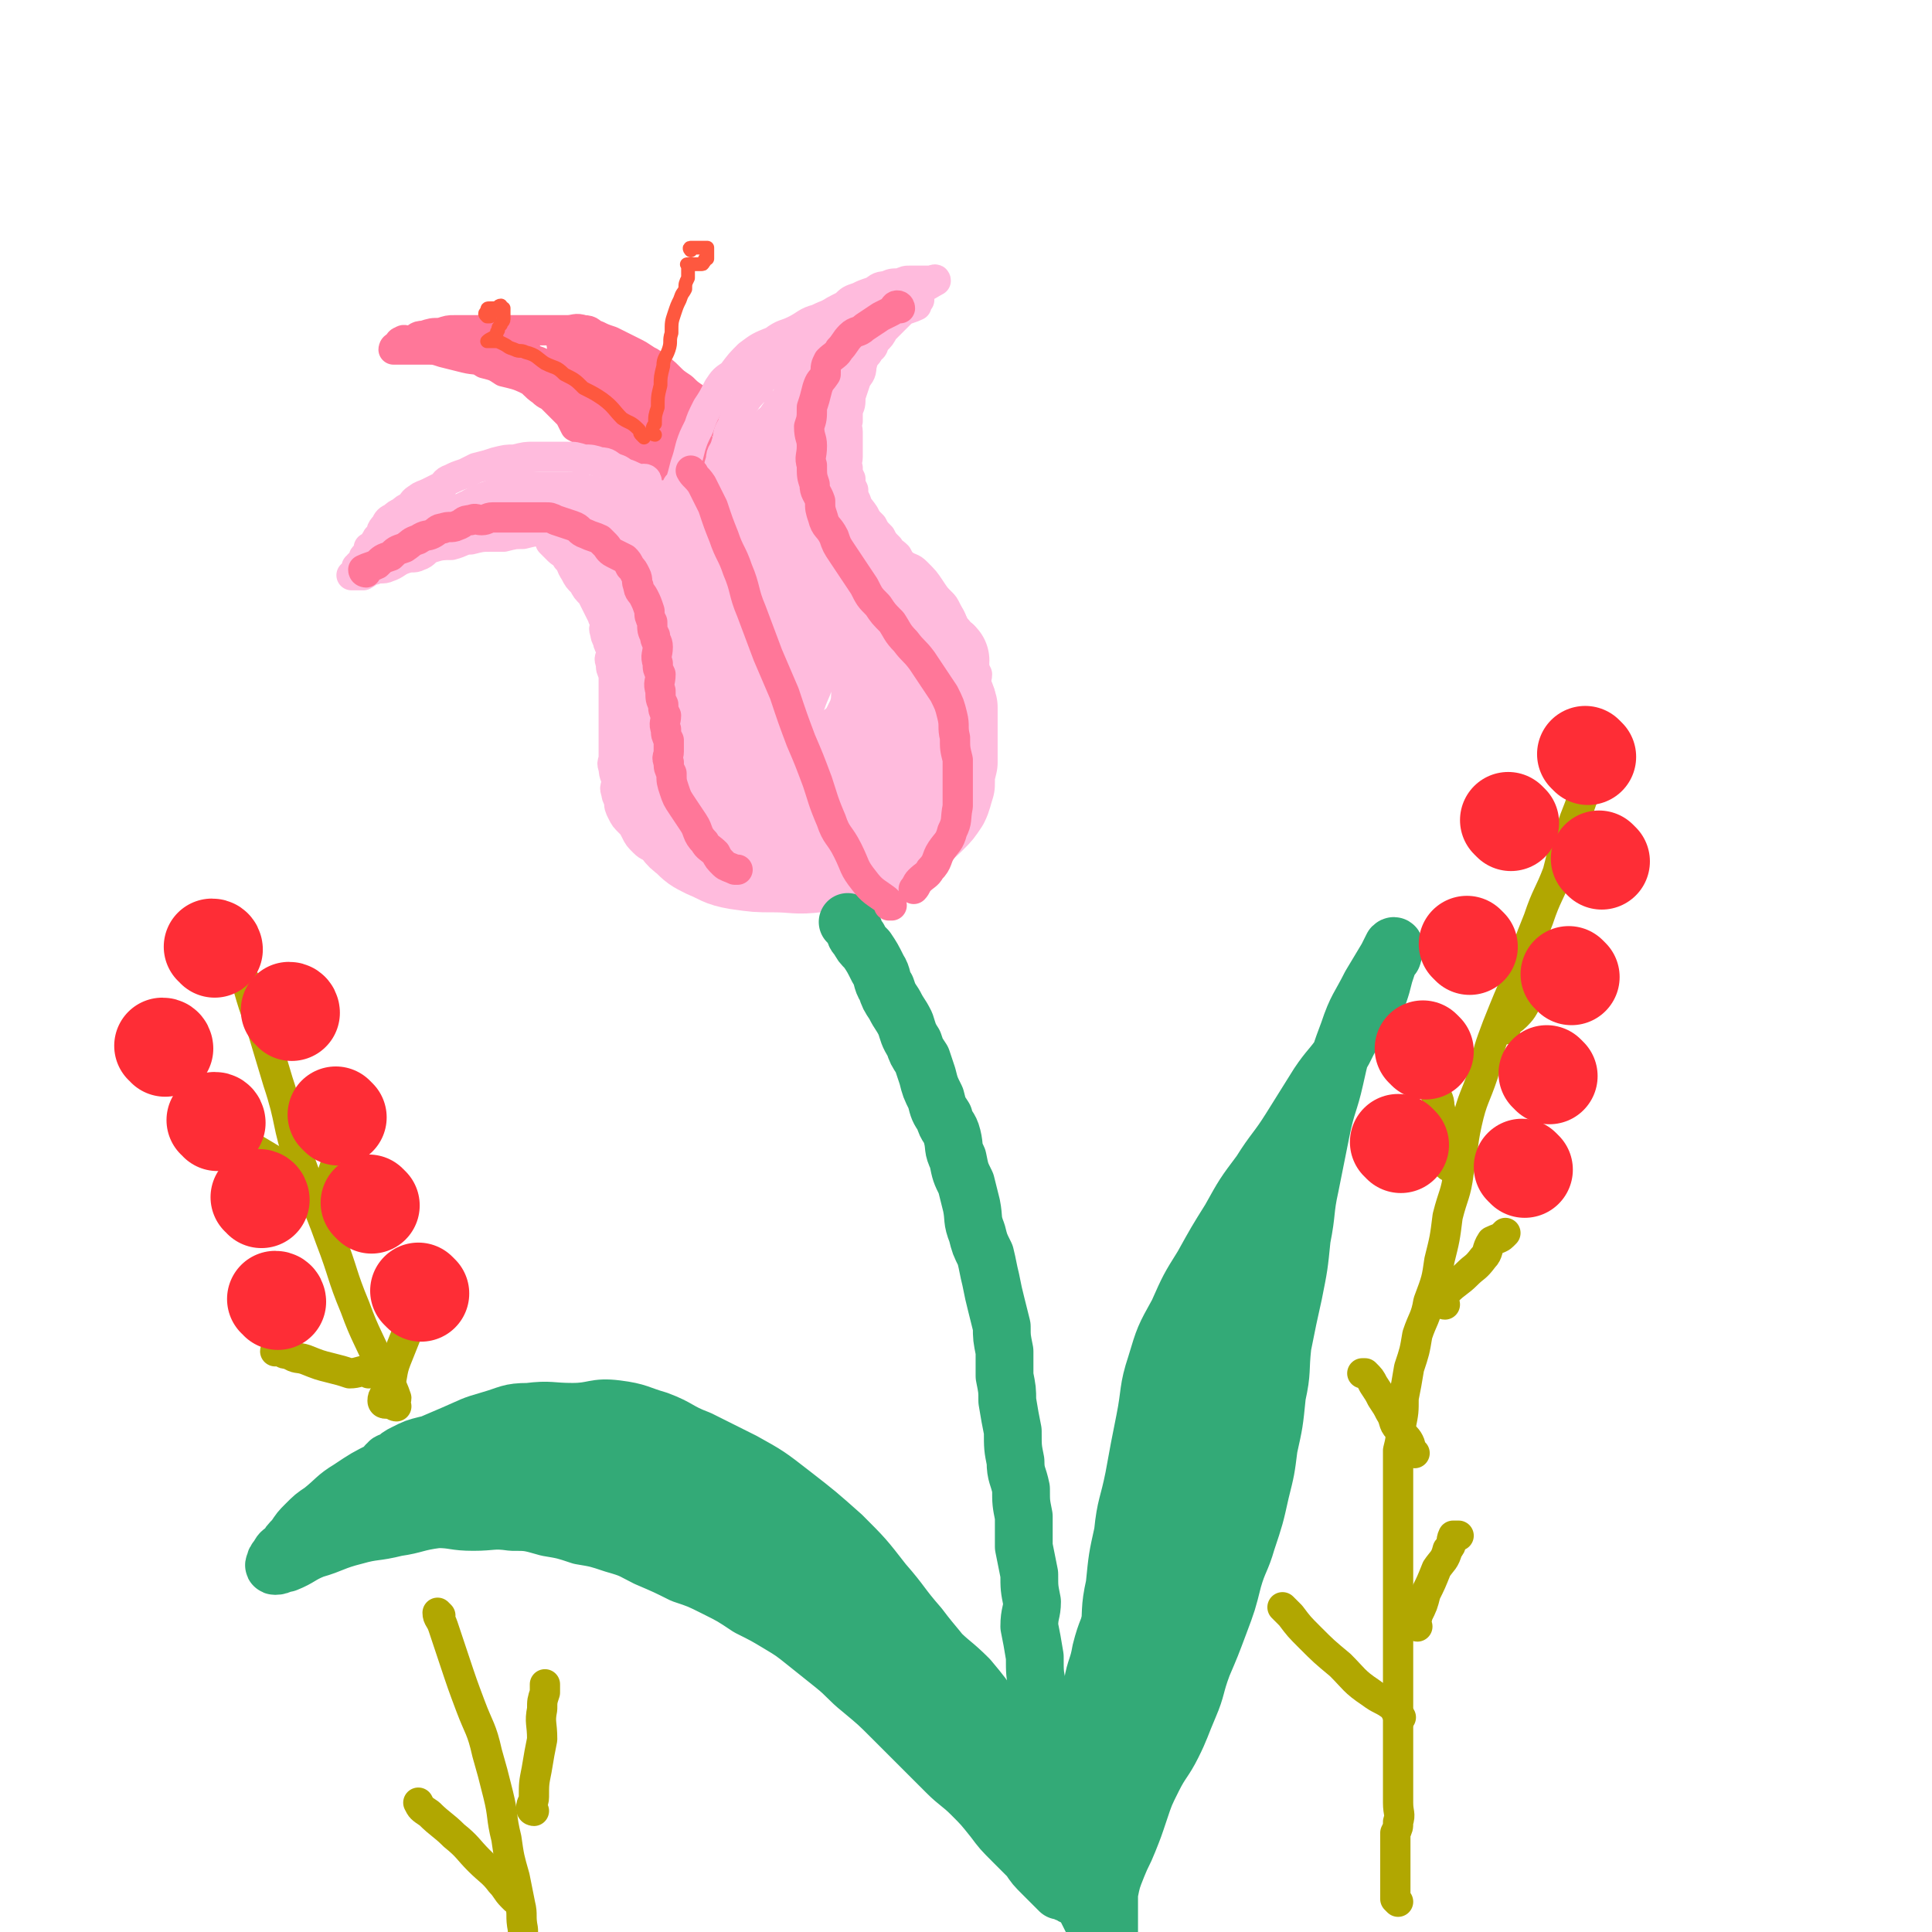<svg viewBox='0 0 702 702' version='1.1' xmlns='http://www.w3.org/2000/svg' xmlns:xlink='http://www.w3.org/1999/xlink'><g fill='none' stroke='rgb(255,119,153)' stroke-width='11' stroke-linecap='round' stroke-linejoin='round'><path d='M214,159c0,0 0,0 -1,-1 0,0 0,0 0,0 -2,-2 -2,-2 -4,-3 -1,-2 -1,-2 -2,-4 -3,-3 -3,-3 -6,-6 -2,-2 -2,-1 -4,-3 -3,-2 -3,-3 -5,-4 -4,-2 -5,-2 -9,-3 -3,-2 -3,-2 -7,-3 -3,-2 -3,-1 -7,-2 -4,-1 -4,-1 -8,-2 -3,-1 -3,-1 -6,-1 -1,0 -1,0 -2,0 -2,0 -2,0 -4,0 -1,0 -1,0 -2,0 -1,0 -1,0 -1,0 -1,0 -1,0 -1,0 -1,0 -1,0 -1,0 -1,0 -1,0 -1,0 0,0 0,-1 1,-1 1,-1 1,-2 2,-2 1,-1 1,0 3,0 3,-1 2,-2 5,-2 3,-1 3,-1 6,-1 3,-1 3,-1 5,-1 3,0 3,0 5,0 3,0 3,0 6,0 3,0 3,0 6,0 3,0 3,0 5,0 3,0 3,0 6,0 4,0 4,0 7,0 3,0 3,0 6,0 3,0 3,-1 6,0 3,0 2,1 5,2 2,1 2,1 5,2 2,1 2,1 4,2 2,1 2,1 4,2 2,1 2,1 5,3 2,1 2,1 4,3 2,1 2,1 4,3 2,2 2,2 5,4 2,2 2,2 5,4 2,2 2,2 5,4 1,1 1,1 3,3 1,2 1,2 3,4 1,2 2,1 3,3 1,2 1,2 2,4 1,2 1,1 2,3 0,1 0,2 1,3 0,2 1,1 2,3 0,1 0,2 1,3 1,1 1,1 2,3 0,1 0,1 1,3 0,1 0,1 1,2 0,1 0,1 1,2 0,1 -1,1 0,2 0,1 1,1 1,1 0,1 0,1 0,1 '/><path d='M171,127c0,0 -1,-1 -1,-1 0,0 1,1 2,1 2,0 2,0 4,1 4,1 4,1 7,3 4,2 4,2 7,4 4,2 4,2 7,4 3,2 3,3 6,5 3,3 3,3 6,5 3,2 2,3 5,5 2,3 3,2 5,5 2,2 2,2 3,5 1,3 1,3 2,6 1,2 1,2 2,4 1,2 1,2 2,4 0,1 1,1 1,2 0,1 0,1 0,1 0,0 0,0 0,-1 0,-3 0,-3 0,-5 -1,-4 -1,-4 -1,-8 -1,-4 -1,-4 -2,-8 -2,-4 -3,-4 -6,-8 -2,-3 -2,-3 -6,-7 -2,-2 -3,-2 -6,-5 -3,-2 -3,-2 -7,-5 -2,-1 -2,-1 -4,-2 -2,-1 -3,-1 -5,-2 0,-1 0,-1 -1,-2 0,0 -2,0 -1,0 1,1 2,2 4,3 3,2 4,1 7,3 4,3 4,3 8,6 4,4 4,4 8,7 3,3 3,3 6,6 4,4 4,3 7,7 2,3 2,3 4,6 1,2 1,2 3,4 1,1 1,1 2,3 0,0 0,1 0,1 0,-1 0,-2 0,-3 -1,-4 -2,-3 -4,-7 -2,-4 -2,-4 -5,-8 -2,-3 -3,-3 -6,-7 -2,-3 -2,-3 -5,-7 -2,-2 -2,-2 -5,-4 -1,-2 -1,-3 -2,-4 -2,-2 -2,-1 -3,-2 -1,-1 -2,-2 -2,-2 2,1 4,2 7,4 4,3 4,4 8,7 5,4 5,4 9,8 4,4 4,4 8,7 4,4 3,4 7,7 2,3 3,2 5,5 1,1 1,1 2,3 0,0 0,0 1,1 0,0 0,0 0,0 -3,-2 -3,-2 -6,-4 -3,-4 -3,-4 -6,-8 -3,-4 -3,-4 -7,-8 -3,-3 -3,-3 -6,-7 -2,-2 -2,-3 -5,-6 -1,-2 -2,-1 -4,-3 -1,-2 -1,-2 -2,-3 -1,-1 -1,-1 -2,-2 -1,-1 -3,-2 -2,-1 1,1 2,2 5,4 6,5 6,5 11,9 6,5 6,6 11,10 5,4 5,4 10,8 3,3 3,2 6,5 1,1 1,2 2,3 0,1 1,1 1,1 0,0 0,0 0,0 -2,-2 -1,-2 -2,-3 -4,-5 -4,-5 -8,-9 -4,-4 -5,-3 -9,-7 -3,-3 -2,-3 -6,-7 -2,-2 -3,-2 -6,-4 -3,-3 -3,-2 -6,-4 -2,-2 -2,-3 -5,-4 -1,-1 -1,-1 -2,-1 -2,-1 -2,-1 -3,-2 -1,0 -1,-1 -1,-1 2,2 3,3 5,5 4,4 4,4 8,7 5,4 5,4 9,7 5,4 5,4 9,7 3,3 3,3 6,5 2,2 2,2 4,3 1,1 2,1 2,1 -1,-2 -2,-3 -5,-5 -3,-4 -3,-4 -6,-8 -3,-3 -3,-3 -7,-6 -3,-4 -3,-4 -7,-7 -4,-3 -4,-3 -8,-5 -4,-3 -3,-3 -8,-5 -2,-2 -3,-1 -6,-2 -1,-1 -1,-1 -2,-1 -1,0 -2,-1 -2,0 0,1 0,2 1,3 2,4 2,4 5,7 3,4 3,3 7,6 3,3 4,2 7,5 3,3 3,3 6,6 1,1 1,1 2,1 0,0 0,0 0,0 '/></g>
<g fill='none' stroke='rgb(255,187,221)' stroke-width='11' stroke-linecap='round' stroke-linejoin='round'><path d='M235,175c0,0 0,-1 -1,-1 0,0 0,1 0,1 -1,0 -1,-1 -2,-1 -3,-1 -2,-1 -5,-2 -2,-1 -1,-1 -4,-2 -2,-1 -2,-2 -5,-2 -3,-1 -3,-1 -6,-1 -3,-1 -3,-1 -6,-1 -3,0 -3,0 -6,0 -3,0 -3,0 -6,0 -3,0 -3,0 -7,1 -3,0 -3,0 -7,1 -3,1 -3,1 -7,2 -2,1 -2,1 -4,2 -3,1 -3,1 -5,2 -3,1 -2,2 -4,3 -2,1 -2,1 -4,2 -2,1 -3,1 -4,2 -2,1 -2,2 -3,3 -2,1 -2,1 -3,2 -2,1 -2,1 -3,2 -2,1 -2,1 -3,3 -2,2 -1,2 -2,4 -1,1 -1,0 -1,1 -1,1 -1,1 -1,2 -1,1 -1,1 -2,1 0,1 1,1 1,1 0,0 -1,0 -1,1 0,0 0,1 0,1 0,0 -1,-1 -1,0 -1,0 -1,1 -1,2 -1,1 -2,1 -2,2 -1,0 0,0 0,1 0,0 -1,0 -1,1 0,0 0,1 0,1 0,0 -2,0 -1,0 1,0 2,0 4,0 2,-1 2,-2 4,-2 2,-1 3,0 5,-1 3,-1 3,-2 6,-3 3,-1 3,0 5,-1 3,-1 2,-2 5,-3 3,-1 4,-1 7,-1 4,-1 4,-2 7,-2 4,-1 4,-1 7,-1 3,0 3,0 5,0 4,-1 4,-1 7,-1 4,-1 4,-1 7,-1 3,0 3,0 5,0 3,0 3,-1 6,0 2,0 2,0 5,1 2,0 2,1 5,1 2,0 2,-1 4,0 2,0 2,1 4,2 1,1 1,1 3,2 1,0 1,0 2,1 1,0 1,0 2,1 1,0 0,1 1,1 1,1 2,0 3,0 0,0 -1,1 0,1 0,0 0,0 1,0 0,0 0,0 0,0 '/><path d='M247,178c0,0 -1,0 -1,-1 0,0 0,-1 1,-1 1,-3 1,-3 2,-7 1,-3 1,-3 2,-7 1,-3 1,-3 3,-7 1,-3 1,-3 3,-7 2,-3 2,-3 4,-7 2,-3 2,-3 5,-5 3,-4 3,-4 6,-7 4,-3 4,-3 9,-5 4,-3 4,-2 8,-4 4,-2 4,-3 8,-4 4,-2 5,-2 9,-3 4,-1 3,-1 7,-2 3,-1 3,-1 6,-1 2,-1 2,-1 5,-1 2,0 2,0 4,0 1,0 1,0 2,0 1,0 1,0 2,0 0,0 0,0 1,0 0,0 1,0 1,0 -1,1 -1,1 -1,2 -2,1 -3,1 -5,2 -1,1 -1,1 -3,3 -2,2 -2,2 -4,4 -1,2 -1,2 -3,4 -1,1 0,2 -2,3 -1,2 -1,2 -3,3 -1,2 -1,1 -3,3 -1,2 -1,2 -2,4 -1,2 0,2 -2,4 -1,2 -1,2 -3,4 -1,2 -1,2 -2,5 0,3 0,3 0,6 -1,4 -2,4 -3,7 0,4 1,4 1,7 0,4 0,4 0,7 0,5 0,5 0,9 0,4 -1,4 0,7 0,3 0,2 1,5 0,1 0,1 0,3 0,1 0,1 0,1 '/><path d='M201,198c0,0 -1,-1 -1,-1 1,1 2,2 3,3 1,1 2,1 3,3 2,2 1,2 3,5 1,2 1,2 3,4 1,2 1,2 3,4 1,2 1,2 2,4 1,2 1,2 2,4 0,1 1,1 1,3 0,1 -1,1 0,3 0,1 0,1 1,3 0,1 0,1 1,2 0,1 0,1 0,3 0,1 -1,1 0,3 0,2 0,2 1,4 0,1 0,1 0,3 0,1 0,1 0,3 0,1 0,1 0,3 0,1 0,1 0,3 0,2 0,2 0,4 0,2 0,2 0,5 0,2 0,2 0,4 0,2 0,2 0,5 0,2 -1,2 0,4 0,3 1,3 1,5 0,2 -1,2 0,4 0,1 0,1 1,3 0,2 0,2 1,4 1,2 1,2 3,4 1,1 1,1 2,3 1,2 1,2 3,4 2,2 2,1 5,3 3,2 3,2 6,4 3,1 3,1 6,2 4,1 4,1 8,2 5,1 5,1 9,1 4,0 4,0 8,0 4,0 4,0 8,0 4,0 4,0 8,0 5,-1 5,-1 9,-2 4,-2 4,-2 8,-3 4,-2 4,-2 8,-4 4,-1 4,-1 8,-4 3,-1 3,-1 6,-4 2,-1 2,-1 5,-3 2,-3 2,-3 5,-6 2,-2 2,-2 4,-5 1,-2 1,-2 3,-6 1,-2 1,-3 2,-6 1,-3 1,-3 2,-7 0,-3 0,-3 -1,-7 0,-3 0,-3 0,-7 0,-3 1,-3 0,-7 0,-3 1,-3 0,-7 0,-3 0,-3 -2,-7 -1,-3 -1,-3 -3,-7 -1,-3 -2,-3 -4,-6 -2,-3 -2,-3 -4,-6 -2,-3 -2,-3 -5,-6 -2,-2 -2,-1 -5,-3 -3,-3 -3,-3 -6,-5 -2,-2 -2,-2 -5,-3 -2,-1 -2,-1 -4,-2 -1,-1 -1,-1 -3,-2 0,-1 -1,-1 -2,-1 0,-1 0,-1 -1,-1 '/><path d='M317,123c0,0 -1,-1 -1,-1 0,0 1,1 1,2 -1,1 -2,1 -3,3 -1,3 0,3 -1,6 0,3 -1,3 -2,5 -1,3 -1,3 -2,6 0,3 0,3 -1,5 0,2 0,2 0,4 -1,2 0,2 0,4 0,3 0,3 0,5 0,2 0,2 0,4 0,2 -1,2 0,4 0,2 0,2 1,4 0,2 0,2 1,4 0,2 0,2 1,4 1,3 1,2 3,5 1,2 1,2 3,4 1,2 1,2 3,4 1,2 1,2 3,4 1,2 1,1 3,3 1,2 1,2 3,4 1,2 2,1 4,3 2,2 1,2 3,4 1,2 1,1 3,3 1,1 1,1 3,3 1,1 1,1 2,3 1,2 1,2 2,4 1,2 0,2 2,3 0,1 1,1 2,2 1,2 1,2 1,4 2,3 2,4 3,7 0,1 0,1 1,3 0,2 -1,2 -1,4 1,1 1,1 2,3 0,2 0,2 -1,4 0,1 0,1 0,3 0,1 0,1 0,3 0,2 0,2 0,4 0,2 1,2 0,3 0,2 0,1 -1,3 0,2 0,2 -1,4 0,1 0,2 -1,3 -1,2 -1,2 -3,4 -2,2 -2,2 -4,4 -2,2 -2,1 -4,3 -2,2 -2,2 -5,4 -3,2 -3,2 -6,3 -3,1 -4,0 -7,2 -2,1 -2,2 -5,3 -2,1 -2,0 -4,1 -2,1 -2,1 -4,2 0,0 0,0 -1,1 '/></g>
<g fill='none' stroke='rgb(255,187,221)' stroke-width='35' stroke-linecap='round' stroke-linejoin='round'><path d='M241,195c0,0 -1,-1 -1,-1 0,2 1,3 1,5 -1,3 -1,3 -1,5 -1,4 0,4 0,8 0,3 0,3 0,6 0,4 0,4 0,7 0,4 0,4 0,7 0,3 0,3 0,6 0,3 0,3 0,5 0,3 0,3 0,5 0,2 0,2 0,3 0,2 0,2 0,4 0,1 -1,1 0,3 0,1 0,1 1,3 0,1 0,1 1,3 0,1 0,1 0,2 0,2 -1,2 0,4 0,2 1,1 2,3 0,1 0,1 1,3 0,2 0,2 1,4 1,2 1,2 3,4 1,2 1,2 3,3 2,2 2,2 5,4 2,1 2,1 5,2 3,1 3,1 6,2 3,0 3,0 7,0 5,-1 5,-1 10,-2 5,-1 5,-1 9,-2 4,-2 5,-2 8,-4 3,-2 2,-3 5,-5 3,-3 3,-3 6,-6 2,-2 3,-2 5,-4 2,-3 1,-3 3,-6 1,-2 1,-3 2,-6 1,-4 0,-4 1,-9 0,-4 0,-4 0,-9 -1,-4 -1,-4 -1,-9 -2,-5 -2,-5 -4,-10 -1,-4 -1,-4 -4,-8 -2,-4 -3,-4 -6,-8 -2,-3 -1,-3 -4,-6 -2,-3 -2,-3 -6,-5 -3,-3 -2,-4 -6,-6 -2,-1 -2,0 -5,-1 -3,-2 -3,-2 -7,-3 -2,-1 -2,-2 -5,-2 -1,-1 -1,0 -2,0 -1,0 -1,0 -2,0 0,0 -1,0 -1,0 1,1 1,1 3,2 3,2 3,3 6,5 4,3 5,2 9,5 4,2 4,3 7,5 3,3 3,2 7,5 3,3 3,2 6,5 3,3 3,3 6,7 4,7 4,7 8,14 1,3 1,4 2,7 0,4 0,4 1,7 0,3 0,3 1,6 0,3 0,3 0,6 0,3 0,3 0,5 -1,3 -1,3 -1,6 -1,3 -1,3 -3,5 -1,3 -1,3 -3,6 -2,3 -2,2 -5,5 -2,2 -2,3 -5,5 -4,3 -4,3 -8,5 -5,2 -5,2 -10,4 -4,1 -4,1 -9,2 -4,1 -4,0 -9,1 -3,0 -3,0 -7,1 -2,0 -2,0 -3,0 -2,0 -2,0 -3,0 -1,0 -2,0 -2,0 -1,-1 -1,-1 -1,-1 -1,-1 0,-1 0,-1 0,-2 0,-3 1,-5 1,-3 2,-3 4,-7 3,-5 2,-5 5,-10 4,-6 4,-6 8,-13 4,-7 4,-7 7,-14 2,-6 3,-6 4,-12 1,-6 0,-6 1,-12 0,-5 0,-5 0,-11 -1,-4 0,-4 -2,-9 -1,-4 -1,-4 -3,-8 -1,-3 -1,-3 -4,-6 -1,-1 -1,-1 -4,-2 -1,-1 -1,-1 -3,-1 -2,0 -2,-1 -5,0 -3,1 -3,1 -6,3 -3,4 -4,4 -6,8 -3,8 -3,8 -5,16 -1,8 -1,9 -1,18 -1,8 -2,8 0,17 1,6 1,7 4,12 3,6 3,6 8,10 5,4 5,5 11,6 7,2 7,1 13,1 7,-1 8,0 14,-2 6,-3 7,-3 11,-8 5,-4 5,-5 8,-11 2,-6 1,-6 2,-13 0,-6 0,-7 -2,-13 -2,-6 -2,-7 -7,-12 -4,-5 -5,-5 -10,-9 -4,-3 -4,-3 -9,-5 -3,-2 -3,-2 -6,-3 -2,-1 -2,0 -4,0 -1,0 -1,-1 -2,0 -1,3 -1,4 -2,7 -1,7 -1,7 -2,14 0,7 0,7 0,15 -1,7 -1,7 0,15 0,3 0,3 1,7 0,2 0,2 0,4 0,0 -1,0 0,0 1,-2 1,-2 3,-3 1,-1 0,-1 1,-2 '/><path d='M265,216c0,0 -1,-1 -1,-1 2,0 2,1 5,1 5,0 5,0 9,0 5,0 5,0 10,1 5,0 5,0 9,1 4,1 4,0 8,2 3,1 3,1 6,3 3,2 3,2 6,4 3,2 3,2 5,5 2,3 2,3 4,6 2,4 1,4 3,7 1,3 1,3 3,6 1,3 1,3 2,5 0,3 0,3 1,6 0,3 0,3 0,6 -1,5 -1,5 -4,9 -4,7 -5,6 -11,11 -6,5 -6,5 -12,9 -5,4 -5,4 -10,7 -3,2 -3,3 -7,5 0,0 -1,0 -2,0 '/><path d='M274,249c0,0 0,-1 -1,-1 -1,1 -1,2 -3,3 -3,3 -4,2 -7,5 -4,4 -3,4 -7,8 -3,5 -3,5 -6,9 -2,5 -2,5 -2,9 -1,4 -1,4 0,7 0,3 0,3 1,6 1,3 1,4 4,6 4,3 5,3 10,4 6,1 6,0 12,0 6,-1 7,0 12,-2 5,-2 5,-3 10,-6 2,-1 2,-1 4,-1 '/><path d='M257,213c0,0 -1,-1 -1,-1 0,1 0,2 0,4 -2,5 -3,4 -5,9 -2,6 -2,6 -4,12 -1,6 -2,6 -2,12 -1,6 -1,6 -1,12 -1,6 -1,6 -1,11 -1,5 -1,5 0,9 0,5 0,5 1,9 1,4 0,4 2,8 1,3 1,4 4,6 3,3 3,3 7,5 5,2 5,3 11,4 7,1 7,1 13,1 8,0 8,1 16,0 8,-1 8,-1 15,-3 6,-2 6,-2 11,-5 5,-2 5,-2 9,-5 3,-2 3,-2 6,-5 2,-2 2,-2 4,-5 1,-2 1,-3 2,-6 0,-4 0,-4 1,-8 0,-4 0,-4 0,-9 0,-5 0,-5 0,-11 -1,-4 -2,-4 -3,-9 0,-3 0,-3 -1,-7 0,0 0,-1 1,-1 '/></g>
<g fill='none' stroke='rgb(51,170,119)' stroke-width='21' stroke-linecap='round' stroke-linejoin='round'><path d='M309,336c0,0 -1,-1 -1,-1 0,0 1,1 2,2 1,2 0,2 2,4 1,2 1,2 3,4 2,3 2,3 4,7 2,3 1,4 3,7 1,3 1,3 3,6 2,4 2,3 4,7 1,3 1,4 3,7 1,3 1,3 3,6 1,3 1,3 2,6 1,4 1,4 3,8 1,4 1,4 3,7 1,4 2,3 3,7 1,4 0,4 2,8 1,5 1,5 3,9 1,4 1,4 2,8 1,5 0,5 2,10 1,4 1,4 3,8 1,4 1,5 2,9 1,5 1,5 2,9 1,4 1,4 2,8 0,4 0,4 1,9 0,4 0,4 0,9 1,5 1,5 1,9 1,6 1,6 2,11 0,6 0,6 1,11 0,5 1,5 2,10 0,5 0,5 1,10 0,6 0,6 0,11 1,5 1,5 2,10 0,5 0,5 1,10 0,4 -1,4 -1,9 1,5 1,5 2,11 0,6 0,6 1,11 0,5 0,6 1,11 0,5 1,5 2,10 1,6 1,6 2,11 1,6 1,6 2,11 0,5 0,5 1,10 0,6 0,6 2,11 1,6 2,6 5,11 3,6 3,6 6,12 3,7 3,7 7,13 3,6 3,6 6,11 1,2 1,2 1,4 '/><path d='M396,668c0,0 -1,0 -1,-1 0,-3 0,-3 0,-6 1,-7 1,-7 2,-13 0,-9 0,-9 1,-17 0,-9 0,-9 2,-19 1,-8 1,-8 3,-17 1,-10 0,-10 2,-19 1,-10 1,-10 3,-19 1,-10 2,-10 4,-20 2,-11 2,-11 4,-21 2,-10 1,-11 4,-20 3,-10 3,-10 8,-19 4,-9 4,-9 9,-17 5,-9 5,-9 10,-17 5,-9 5,-9 11,-17 5,-8 6,-8 11,-16 5,-8 5,-8 10,-16 4,-6 5,-6 9,-12 3,-6 3,-6 7,-12 2,-4 3,-4 6,-9 1,-3 1,-3 2,-7 1,-3 1,-3 2,-6 1,-1 1,0 1,-1 1,-2 1,-4 0,-3 0,0 -1,2 -2,4 -3,5 -3,5 -6,10 -4,8 -5,8 -8,17 -3,8 -3,8 -5,17 -2,9 -3,9 -5,19 -2,10 -2,10 -4,20 -2,9 -1,9 -3,19 -1,10 -1,10 -3,20 -2,9 -2,9 -4,19 -1,9 0,9 -2,18 -1,10 -1,10 -3,19 -1,8 -1,8 -3,16 -2,9 -2,9 -5,18 -2,7 -3,7 -5,14 -2,8 -2,8 -5,16 -3,8 -3,8 -6,15 -3,8 -2,8 -5,15 -3,7 -3,8 -6,14 -3,6 -4,6 -7,12 -3,6 -3,6 -5,12 -2,6 -2,6 -4,11 -2,5 -2,4 -4,9 -2,5 -2,5 -3,10 0,5 0,6 0,11 0,1 0,1 0,3 '/><path d='M380,661c0,0 -1,0 -1,-1 -3,-4 -2,-5 -5,-9 -3,-6 -3,-6 -7,-12 -4,-8 -4,-8 -9,-15 -5,-8 -5,-8 -11,-16 -6,-9 -7,-9 -13,-17 -7,-8 -6,-8 -13,-16 -7,-9 -7,-9 -15,-17 -9,-8 -9,-8 -18,-15 -9,-7 -9,-7 -18,-12 -8,-4 -8,-4 -16,-8 -8,-3 -7,-4 -15,-7 -7,-2 -7,-3 -15,-4 -8,-1 -8,1 -16,1 -8,0 -8,-1 -16,0 -7,0 -7,1 -14,3 -7,2 -6,2 -13,5 -7,3 -7,3 -14,6 -6,3 -6,3 -12,7 -6,3 -6,3 -12,7 -5,3 -5,4 -10,8 -3,2 -3,2 -6,5 -2,2 -2,2 -4,5 -2,2 -2,2 -3,4 -2,1 -2,1 -3,3 -1,1 -1,1 -1,2 0,0 -1,1 0,1 2,0 2,-1 4,-1 5,-2 5,-3 10,-5 7,-2 7,-3 15,-5 7,-2 7,-1 15,-3 7,-1 7,-2 15,-3 6,0 6,1 13,1 7,0 7,-1 14,0 6,0 6,0 13,2 6,1 6,1 12,3 6,1 6,1 12,3 7,2 6,2 12,5 7,3 7,3 13,6 6,2 6,2 12,5 6,3 6,3 12,7 6,3 6,3 11,6 5,3 5,3 10,7 5,4 5,4 10,8 5,4 5,5 10,9 6,5 6,5 11,10 5,5 5,5 10,10 5,5 5,5 10,10 4,4 5,4 9,8 4,4 4,4 8,9 3,4 3,4 7,8 3,3 3,3 6,6 2,3 2,3 5,6 1,1 1,1 3,3 1,1 1,1 3,3 0,0 1,0 2,0 1,1 0,1 2,1 0,1 1,1 1,0 1,-1 1,-1 1,-3 -1,-5 -1,-5 -2,-10 -1,-7 -1,-7 -4,-13 -3,-8 -4,-7 -8,-14 -4,-7 -4,-7 -8,-14 -4,-6 -4,-6 -8,-12 -4,-6 -4,-6 -9,-12 -6,-6 -6,-5 -12,-11 -6,-5 -6,-6 -11,-11 -5,-6 -5,-6 -11,-11 -7,-6 -7,-5 -14,-10 -8,-5 -8,-5 -15,-9 -7,-4 -7,-4 -13,-7 -7,-3 -7,-3 -14,-7 -7,-3 -7,-4 -13,-7 -6,-3 -6,-2 -12,-5 -8,-2 -7,-3 -15,-5 -8,-2 -8,-2 -16,-3 -7,0 -7,0 -14,0 -7,-1 -7,0 -14,0 -6,0 -6,-1 -13,0 -5,0 -5,0 -10,1 -4,1 -4,1 -8,3 -2,1 -2,1 -4,3 -1,0 -2,0 -2,1 -1,0 -1,1 0,2 1,2 2,2 4,3 5,1 6,0 11,1 8,0 8,0 16,0 8,-1 8,0 16,-2 8,-1 8,-2 16,-3 6,0 7,0 13,0 6,0 6,1 12,1 5,0 5,-1 10,0 5,0 5,0 10,2 5,1 5,1 10,4 5,2 5,3 9,6 6,4 6,3 11,7 5,4 5,4 9,9 4,4 4,4 7,8 4,5 4,6 8,11 4,5 4,5 8,9 5,5 5,5 10,10 5,4 5,4 9,9 4,5 4,5 8,10 3,4 3,4 7,7 3,2 3,2 6,5 2,2 2,2 4,4 1,1 1,1 3,2 0,0 0,1 1,1 0,-1 0,-2 -1,-3 -4,-6 -4,-6 -9,-12 -8,-8 -8,-8 -17,-15 -8,-8 -8,-8 -17,-14 -8,-6 -8,-6 -17,-11 -9,-5 -9,-5 -17,-10 -9,-5 -9,-6 -18,-11 -8,-4 -8,-4 -16,-8 -7,-3 -7,-3 -13,-7 -6,-3 -5,-4 -11,-7 -4,-2 -4,-1 -8,-3 -2,0 -2,0 -3,-1 -1,-1 -3,-1 -2,-1 2,0 3,0 7,1 8,1 8,1 16,4 9,3 9,2 18,6 9,3 9,4 18,8 8,4 8,4 16,8 8,4 8,4 14,8 7,5 7,5 13,10 6,4 6,4 11,8 5,4 5,4 9,8 3,3 2,3 5,6 2,2 2,2 5,4 2,1 2,2 4,3 1,0 1,0 3,0 1,-1 1,0 2,0 '/><path d='M458,442c0,0 -1,-1 -1,-1 -2,4 -1,5 -3,10 -2,7 -2,7 -4,15 -2,9 -3,9 -5,18 -2,9 -2,9 -4,19 -2,10 -2,10 -5,21 -2,10 -3,10 -5,20 -2,10 -2,10 -4,20 -2,10 -2,10 -4,20 -2,9 -1,9 -4,19 -2,8 -2,8 -5,16 -2,8 -2,8 -4,15 -1,6 -2,6 -4,11 -1,3 -2,3 -3,7 0,2 0,2 0,4 0,0 0,1 0,1 '/><path d='M449,473c0,0 -1,-1 -1,-1 -1,4 -1,5 -2,10 -2,11 -2,11 -4,21 -2,11 -1,11 -3,22 -2,12 -2,12 -5,24 -2,11 -1,11 -4,22 -2,9 -2,9 -6,18 -3,9 -3,9 -7,17 -3,6 -3,6 -6,11 -2,3 -1,4 -3,7 -1,2 -1,2 -2,4 0,0 1,-1 1,-1 '/><path d='M437,488c0,0 -1,-1 -1,-1 -1,3 0,4 -1,8 -2,11 -3,10 -6,21 -4,12 -4,12 -8,24 -4,13 -5,12 -9,25 -4,10 -4,10 -7,20 -2,7 -3,7 -5,15 -1,6 -2,6 -3,12 0,2 1,2 1,4 0,1 -1,2 -1,3 '/><path d='M179,547c0,0 -1,-1 -1,-1 4,1 5,2 10,3 11,2 11,2 21,3 13,1 13,-1 25,0 7,0 7,0 14,1 2,0 2,0 5,0 '/><path d='M459,484c0,0 -1,-1 -1,-1 0,1 0,2 0,4 0,7 0,7 -1,15 -1,9 -1,9 -4,19 -2,10 -3,10 -6,20 -3,8 -3,9 -6,17 -3,8 -3,8 -7,16 -3,8 -3,8 -7,15 -3,6 -3,6 -6,11 -1,2 -1,2 -2,4 '/></g>
<g fill='none' stroke='rgb(255,187,221)' stroke-width='11' stroke-linecap='round' stroke-linejoin='round'><path d='M259,187c0,0 -1,0 -1,-1 0,-1 1,-1 1,-2 0,-2 -1,-2 0,-4 0,-4 1,-3 2,-7 0,-2 0,-3 1,-6 0,-3 1,-2 2,-6 1,-3 0,-3 2,-6 1,-4 2,-4 4,-8 2,-3 2,-3 5,-6 3,-5 3,-5 6,-9 3,-3 4,-3 7,-6 3,-3 2,-4 5,-6 3,-3 3,-3 7,-5 3,-2 3,-2 7,-4 2,-2 2,-2 5,-3 2,-1 2,-1 5,-2 2,-1 2,-2 5,-2 2,-1 2,-1 5,-1 2,-1 2,-1 4,-1 1,0 1,0 3,0 1,0 1,0 2,0 1,0 1,0 2,0 1,0 2,-1 2,0 -2,1 -3,2 -6,3 -3,2 -4,1 -7,3 -4,2 -4,3 -8,5 -4,2 -4,2 -8,4 -4,3 -4,3 -8,6 -4,3 -3,4 -7,7 -3,4 -4,4 -7,8 -3,5 -2,5 -5,10 -2,4 -2,4 -4,8 -2,5 -2,5 -4,10 -1,4 -1,4 -3,8 0,3 0,3 0,5 -1,2 -2,1 -2,3 0,0 0,1 1,1 0,0 0,-1 0,-1 0,-3 -1,-3 0,-5 0,-6 0,-6 2,-12 2,-6 2,-6 5,-11 4,-6 4,-6 9,-12 4,-5 4,-4 9,-9 5,-4 5,-3 10,-7 3,-3 3,-3 6,-5 2,-2 2,-1 4,-2 1,-1 1,-1 3,-1 0,0 1,-1 1,-1 -2,1 -3,1 -5,3 -3,3 -3,4 -6,7 -4,4 -4,3 -8,7 -4,5 -4,5 -8,9 -4,6 -4,6 -7,11 -3,6 -3,6 -6,13 -2,4 -1,5 -4,9 -1,4 -1,4 -3,7 0,2 0,2 0,4 -1,1 0,1 0,1 0,0 0,0 0,0 0,-2 -1,-2 0,-3 3,-6 3,-6 7,-12 5,-7 4,-8 9,-15 5,-7 5,-7 10,-14 4,-6 5,-5 9,-11 3,-3 3,-3 6,-7 1,-1 2,-1 3,-2 0,-1 0,-2 0,-2 -1,0 -1,1 -2,2 -3,3 -3,2 -6,5 -4,5 -4,5 -8,10 -5,7 -5,7 -10,14 -5,6 -5,6 -9,13 -3,5 -3,5 -6,11 -2,4 -2,4 -4,8 -1,3 0,3 -1,5 -1,1 -2,1 -2,1 '/><path d='M263,183c0,0 0,-1 -1,-1 -1,0 -1,1 -3,1 -4,-1 -4,-2 -9,-2 -5,-1 -5,-1 -10,-1 -5,-1 -5,-1 -10,-1 -5,-1 -5,0 -10,0 -4,0 -4,-1 -9,-1 -5,0 -5,0 -10,0 -4,0 -4,-1 -9,0 -5,1 -5,1 -11,3 -5,1 -5,1 -10,3 -5,2 -5,2 -10,4 -8,5 -8,5 -17,10 -2,2 -2,2 -4,4 -1,1 -1,0 -2,1 -1,0 -1,1 -2,1 0,0 0,-1 1,-1 3,-3 3,-3 6,-5 5,-2 4,-3 9,-4 7,-3 7,-2 13,-4 7,-2 7,-3 14,-4 7,-2 7,-1 13,-2 7,-2 7,-2 14,-3 6,-1 6,-1 12,-1 5,-1 5,-1 9,-1 2,0 2,0 4,0 1,0 2,0 2,0 -1,0 -2,-1 -4,0 -4,1 -4,1 -8,2 -5,1 -5,1 -10,2 -5,1 -5,1 -11,2 -5,1 -5,1 -11,2 -5,1 -5,1 -10,2 -3,0 -3,1 -5,1 -2,0 -4,0 -3,0 0,0 2,1 4,1 7,1 7,0 14,1 8,1 8,1 16,3 7,1 7,1 14,3 6,1 6,2 11,4 4,2 4,2 8,4 3,2 3,2 5,4 1,1 1,2 2,3 0,0 1,0 1,0 -1,-3 -2,-3 -5,-7 -3,-3 -2,-4 -6,-7 -3,-3 -3,-2 -7,-5 -3,-2 -3,-2 -7,-3 -2,-2 -2,-2 -4,-2 -2,-1 -2,0 -3,0 -1,0 -1,-1 -1,0 -1,2 -1,2 0,4 2,5 2,5 5,10 3,6 3,6 6,11 3,5 3,5 7,10 3,4 3,4 6,7 1,2 1,2 3,3 1,1 1,1 2,1 0,-1 0,-3 0,-5 -2,-5 -2,-5 -5,-11 -2,-5 -1,-5 -4,-10 -1,-4 -1,-4 -3,-8 -2,-2 -3,-1 -5,-3 0,-2 0,-3 0,-3 -1,0 -1,1 0,3 0,5 0,5 2,10 2,7 2,7 4,14 2,5 2,5 4,10 1,3 1,3 3,6 0,1 0,3 1,3 0,0 0,-2 0,-3 -2,-6 -3,-6 -6,-11 -3,-6 -3,-5 -7,-11 -2,-4 -2,-4 -5,-8 -1,-1 -1,-1 -2,-2 -1,-1 -1,-2 0,-2 1,4 1,6 3,10 3,7 3,7 6,13 3,6 2,6 5,11 2,3 2,3 4,6 0,1 0,2 0,1 0,-1 0,-3 1,-5 0,0 0,1 0,1 '/><path d='M245,193c0,0 0,0 -1,-1 -1,0 -1,0 -1,0 -6,-2 -6,-2 -11,-3 -6,-2 -6,-1 -13,-2 -6,-2 -6,-3 -13,-3 -6,-1 -6,0 -13,0 -5,0 -5,0 -11,0 -4,0 -4,-1 -8,0 -3,0 -3,1 -5,1 -2,0 -2,0 -3,0 0,0 0,0 0,0 0,0 0,0 1,0 4,-2 4,-2 8,-3 6,-2 6,-2 11,-2 5,-1 5,-1 10,-1 4,-1 4,-1 8,-1 2,0 3,0 5,0 1,0 1,0 3,0 0,0 2,0 1,0 -2,-1 -3,-1 -7,-1 -4,0 -4,0 -9,0 -5,0 -5,-1 -10,0 -4,1 -4,1 -9,3 -3,1 -3,1 -7,3 -1,1 -1,1 -2,2 '/><path d='M294,152c0,0 -1,-1 -1,-1 0,1 1,2 1,3 0,6 -1,6 0,13 0,7 1,7 2,15 0,4 0,4 1,9 0,3 0,3 1,5 0,2 0,5 0,4 -1,0 -1,-3 -3,-7 -2,-5 -3,-5 -5,-10 -2,-4 -1,-4 -3,-9 0,-2 -1,-2 -2,-3 0,0 1,0 1,0 0,3 0,3 0,6 -1,6 -1,6 -1,11 -1,5 0,5 0,9 0,2 0,4 0,4 -1,-1 -2,-3 -4,-7 -2,-6 -2,-6 -3,-12 0,-6 1,-6 1,-13 0,-5 0,-5 0,-11 0,-2 0,-2 0,-3 0,-1 0,-2 0,-2 -2,2 -2,3 -4,6 -3,7 -3,7 -7,13 -4,8 -4,8 -8,16 -3,5 -3,6 -6,11 -1,4 -2,4 -3,7 -1,1 0,2 0,3 '/></g>
<g fill='none' stroke='rgb(254,88,63)' stroke-width='5' stroke-linecap='round' stroke-linejoin='round'><path d='M238,158c0,0 -1,0 -1,-1 0,-1 0,-2 1,-3 0,-3 0,-3 1,-6 0,-4 0,-4 1,-8 0,-3 0,-3 1,-7 0,-3 1,-3 2,-6 1,-3 0,-3 1,-6 0,-4 0,-4 1,-7 1,-3 1,-3 2,-5 1,-3 1,-2 2,-4 0,-2 0,-2 1,-4 0,-1 0,-1 0,-2 0,-1 0,-1 0,-2 0,0 0,0 0,0 0,-1 -1,-1 0,-1 0,0 1,0 2,0 1,0 1,0 2,0 0,0 1,0 1,0 1,0 0,-1 1,-1 0,-1 0,-1 1,-1 0,-1 0,-1 0,-2 0,0 0,0 0,-1 0,-1 0,-1 0,-1 -1,0 -1,0 -1,0 -1,0 -1,0 -2,0 -1,0 -1,0 -2,0 -1,0 -1,0 -1,0 -1,0 0,1 0,1 0,0 0,-1 0,-1 '/><path d='M234,159c0,0 0,0 -1,-1 -1,-1 0,-1 -1,-2 -3,-3 -3,-2 -6,-4 -3,-3 -3,-4 -7,-7 -3,-2 -3,-2 -7,-4 -3,-3 -3,-3 -7,-5 -3,-3 -3,-2 -7,-4 -3,-2 -3,-3 -7,-4 -2,-1 -2,0 -4,-1 -3,-1 -2,-1 -4,-2 -2,-1 -2,-1 -3,-1 -1,0 -1,0 -2,0 0,0 -1,0 -1,0 1,-1 2,-1 3,-2 1,-1 0,-1 1,-2 0,-1 0,-1 1,-2 0,-1 1,-1 1,-2 0,-1 0,-1 0,-1 0,-1 0,-1 0,-2 0,0 0,-1 0,-1 -1,0 -1,1 -2,1 0,0 1,-1 1,-2 -1,0 -1,1 -2,1 -1,0 -2,0 -2,0 -1,0 -1,0 -1,1 -1,1 -1,1 0,2 0,0 0,0 1,0 '/></g>
<g fill='none' stroke='rgb(177,167,1)' stroke-width='11' stroke-linecap='round' stroke-linejoin='round'><path d='M508,691c0,0 -1,-1 -1,-1 0,0 0,0 0,-1 0,-2 0,-2 0,-4 0,-2 0,-2 0,-5 0,-2 0,-2 0,-4 0,-1 0,-1 0,-3 0,-1 0,-1 0,-2 0,0 0,0 0,-1 0,-1 0,-1 0,-1 0,-1 0,-1 0,-3 1,-2 1,-2 1,-4 1,-3 0,-3 0,-7 0,-3 0,-3 0,-7 0,-5 0,-5 0,-10 0,-6 0,-6 0,-12 0,-6 0,-6 0,-12 0,-7 0,-7 0,-14 0,-7 0,-7 0,-13 0,-6 0,-6 0,-12 0,-5 0,-5 0,-10 0,-5 0,-5 0,-10 0,-5 0,-5 0,-11 0,-4 0,-4 0,-8 0,-4 0,-4 0,-9 1,-4 1,-4 1,-9 1,-5 1,-5 1,-10 1,-5 1,-5 2,-11 2,-6 2,-6 3,-12 2,-6 3,-6 4,-12 3,-8 3,-8 4,-15 2,-8 2,-8 3,-16 2,-8 3,-8 4,-16 2,-9 1,-9 3,-18 2,-9 3,-9 6,-18 2,-9 2,-9 5,-17 4,-10 4,-10 8,-19 3,-10 3,-10 7,-20 3,-9 4,-9 7,-17 2,-8 2,-8 5,-16 2,-6 2,-5 4,-11 2,-3 2,-3 3,-6 1,-3 0,-4 0,-5 '/><path d='M547,374c0,0 -2,0 -1,-1 1,-2 2,-1 5,-4 3,-3 2,-3 5,-7 4,-3 4,-2 8,-6 2,-1 2,-1 3,-4 2,-1 1,-1 2,-3 1,0 1,-1 2,-1 '/><path d='M527,424c0,0 -1,0 -1,-1 0,-1 0,-1 0,-3 0,-2 0,-2 -1,-5 0,-3 0,-3 -1,-6 0,-3 0,-3 -1,-7 0,-3 -1,-3 -2,-6 -1,-3 -1,-3 -1,-6 0,-1 0,-1 0,-2 0,-1 0,-2 0,-2 '/><path d='M525,474c0,0 -1,0 -1,-1 0,-2 1,-2 2,-4 3,-3 4,-3 7,-6 3,-3 3,-2 6,-6 2,-2 1,-3 3,-6 2,-1 3,-1 4,-2 1,-1 1,-1 1,-1 0,0 0,0 0,0 '/><path d='M514,528c0,0 -1,0 -1,-1 -1,-1 0,-1 -1,-3 -1,-2 -2,-2 -4,-5 -2,-2 -1,-3 -3,-6 -1,-2 -1,-2 -3,-5 -1,-2 -1,-2 -3,-5 -1,-2 -1,-2 -3,-4 0,0 0,0 -1,0 0,0 0,0 0,0 '/><path d='M515,591c0,0 -1,0 -1,-1 0,-1 1,-1 1,-3 2,-4 2,-4 3,-8 2,-4 2,-4 4,-9 2,-3 3,-3 4,-7 2,-2 1,-3 2,-5 1,0 1,0 2,0 '/><path d='M509,624c0,0 -1,0 -1,-1 -1,-1 -1,-2 -2,-3 -4,-3 -4,-2 -8,-5 -6,-4 -6,-5 -11,-10 -6,-5 -6,-5 -11,-10 -4,-4 -4,-4 -7,-8 -1,-1 -1,-1 -3,-3 '/></g>
<g fill='none' stroke='rgb(254,45,54)' stroke-width='35' stroke-linecap='round' stroke-linejoin='round'><path d='M577,275c0,0 -1,-1 -1,-1 '/><path d='M549,299c0,0 -1,-1 -1,-1 '/><path d='M582,313c0,0 -1,-1 -1,-1 '/><path d='M534,344c0,0 -1,-1 -1,-1 '/><path d='M571,355c0,0 -1,-1 -1,-1 '/><path d='M518,382c0,0 -1,-1 -1,-1 '/><path d='M563,391c0,0 -1,-1 -1,-1 '/><path d='M509,416c0,0 -1,-1 -1,-1 '/><path d='M554,425c0,0 -1,-1 -1,-1 '/></g>
<g fill='none' stroke='rgb(177,167,1)' stroke-width='11' stroke-linecap='round' stroke-linejoin='round'><path d='M160,587c0,0 -1,-1 -1,-1 0,2 1,2 2,5 2,6 2,6 4,12 3,9 3,9 6,17 3,8 4,8 6,17 2,7 2,7 4,15 2,8 1,8 3,16 1,7 1,7 3,14 1,5 1,5 2,10 1,4 0,4 1,9 0,2 0,2 1,5 0,1 0,1 1,3 0,0 0,1 0,1 '/><path d='M144,511c0,0 -1,0 -1,-1 0,-1 1,-1 1,-2 -2,-6 -3,-6 -6,-12 -4,-10 -5,-10 -9,-21 -5,-12 -4,-12 -9,-25 -5,-14 -6,-14 -11,-28 -5,-14 -3,-14 -8,-29 -3,-10 -3,-10 -6,-20 -3,-8 -3,-8 -5,-15 -2,-3 -2,-3 -3,-7 -1,-2 -1,-3 -2,-4 '/><path d='M117,431c0,0 0,-1 -1,-1 -1,0 -1,1 -2,1 -5,-2 -5,-3 -9,-6 -5,-3 -5,-3 -10,-6 -5,-3 -5,-3 -11,-6 -4,-2 -4,-2 -9,-5 -2,-1 -2,-1 -4,-2 -1,-1 -2,0 -2,0 -1,-1 0,-1 0,-2 '/><path d='M118,440c0,0 -1,0 -1,-1 0,-1 1,-1 1,-1 1,-5 1,-5 2,-9 2,-6 2,-6 4,-12 2,-5 1,-5 3,-10 1,-3 1,-3 3,-7 1,-1 1,-2 1,-2 '/><path d='M134,499c0,0 0,-1 -1,-1 -2,0 -3,1 -6,1 -3,-1 -3,-1 -7,-2 -4,-1 -4,-1 -9,-3 -3,-1 -3,0 -6,-2 -3,0 -2,-1 -4,-2 -1,0 -1,1 -1,1 '/><path d='M140,510c0,0 -1,0 -1,-1 0,-2 1,-2 2,-4 2,-5 1,-6 3,-11 2,-5 2,-5 4,-10 1,-2 1,-2 2,-3 0,-1 0,0 0,0 '/><path d='M194,658c0,0 -1,0 -1,-1 0,-2 1,-2 1,-4 0,-5 0,-5 1,-10 1,-6 1,-6 2,-11 0,-6 -1,-6 0,-11 0,-3 0,-3 1,-6 0,-1 0,-1 0,-3 '/><path d='M187,690c0,0 0,0 -1,-1 -2,-2 -2,-3 -4,-5 -3,-4 -4,-4 -8,-8 -4,-4 -4,-5 -9,-9 -4,-4 -5,-4 -9,-8 -3,-2 -3,-2 -4,-4 '/></g>
<g fill='none' stroke='rgb(254,45,54)' stroke-width='35' stroke-linecap='round' stroke-linejoin='round'><path d='M78,345c0,0 0,-1 -1,-1 '/><path d='M60,381c0,0 0,-1 -1,-1 '/><path d='M106,368c0,0 0,-1 -1,-1 '/><path d='M79,408c0,0 0,-1 -1,-1 '/><path d='M123,406c0,0 -1,-1 -1,-1 '/><path d='M95,436c0,0 0,-1 -1,-1 '/><path d='M135,438c0,0 -1,-1 -1,-1 '/><path d='M101,473c0,0 0,-1 -1,-1 '/><path d='M153,470c0,0 -1,-1 -1,-1 '/></g>
<g fill='none' stroke='rgb(255,119,153)' stroke-width='11' stroke-linecap='round' stroke-linejoin='round'><path d='M133,208c0,0 -1,0 -1,-1 2,-1 3,-1 5,-2 2,-2 2,-2 5,-3 2,-2 2,-2 5,-3 3,-2 2,-2 5,-3 3,-2 3,-1 5,-2 2,-1 2,-2 4,-2 2,-1 3,0 5,-1 3,-1 2,-2 5,-2 2,-1 2,0 4,0 2,0 2,-1 4,-1 2,0 3,0 5,0 2,0 2,0 4,0 1,0 1,0 3,0 1,0 1,0 3,0 2,0 2,0 4,0 2,0 2,0 4,1 3,1 3,1 6,2 3,1 2,2 5,3 2,1 3,1 5,2 1,1 1,1 2,2 1,1 1,2 3,3 2,1 2,1 4,2 1,1 1,1 2,3 1,1 1,1 2,3 1,2 0,2 1,4 0,2 1,2 2,4 1,2 1,2 2,5 0,2 0,2 1,4 0,3 0,3 1,5 0,2 1,2 1,4 0,3 -1,3 0,6 0,2 0,2 1,4 0,3 -1,3 0,6 0,3 0,3 1,5 0,2 0,2 1,4 0,2 -1,3 0,5 0,2 0,2 1,4 0,2 0,2 0,4 0,2 -1,2 0,4 0,2 0,2 1,4 0,3 0,3 1,6 1,3 1,3 3,6 2,3 2,3 4,6 2,3 1,4 4,7 1,2 2,2 4,4 1,2 1,2 3,4 1,1 2,1 4,2 0,0 1,0 1,0 '/><path d='M327,112c0,0 0,-1 -1,-1 -1,0 -1,1 -2,2 -2,1 -2,1 -4,2 -3,2 -3,2 -6,4 -2,2 -3,1 -5,3 -2,2 -2,3 -4,5 -1,2 -2,2 -4,4 -1,2 -1,2 -1,5 -2,3 -2,2 -3,5 -1,4 -1,4 -2,7 0,4 0,4 -1,7 0,4 1,4 1,7 0,4 -1,4 0,7 0,4 0,4 1,7 0,3 1,3 2,6 0,3 0,3 1,6 1,4 2,3 4,7 1,3 1,3 3,6 2,3 2,3 4,6 2,3 2,3 4,6 2,4 2,4 5,7 2,3 2,3 5,6 2,3 2,4 5,7 3,4 3,3 6,7 2,3 2,3 4,6 2,3 2,3 4,6 2,4 2,4 3,8 1,4 0,4 1,8 0,4 0,4 1,8 0,4 0,4 0,8 0,4 0,4 0,9 -1,5 0,5 -2,9 -1,4 -2,4 -4,7 -2,3 -1,4 -4,7 -1,2 -2,2 -4,4 -1,1 -1,2 -2,3 '/><path d='M252,172c0,0 -1,-1 -1,-1 1,2 2,2 4,5 2,4 2,4 4,8 2,6 2,6 4,11 2,6 3,6 5,12 3,7 2,8 5,15 3,8 3,8 6,16 3,7 3,7 6,14 3,9 3,9 6,17 3,7 3,7 6,15 2,6 2,7 5,14 2,6 3,5 6,11 3,6 2,6 6,11 3,4 4,4 8,7 1,1 1,1 2,2 0,0 -1,0 -1,0 '/></g>
</svg>